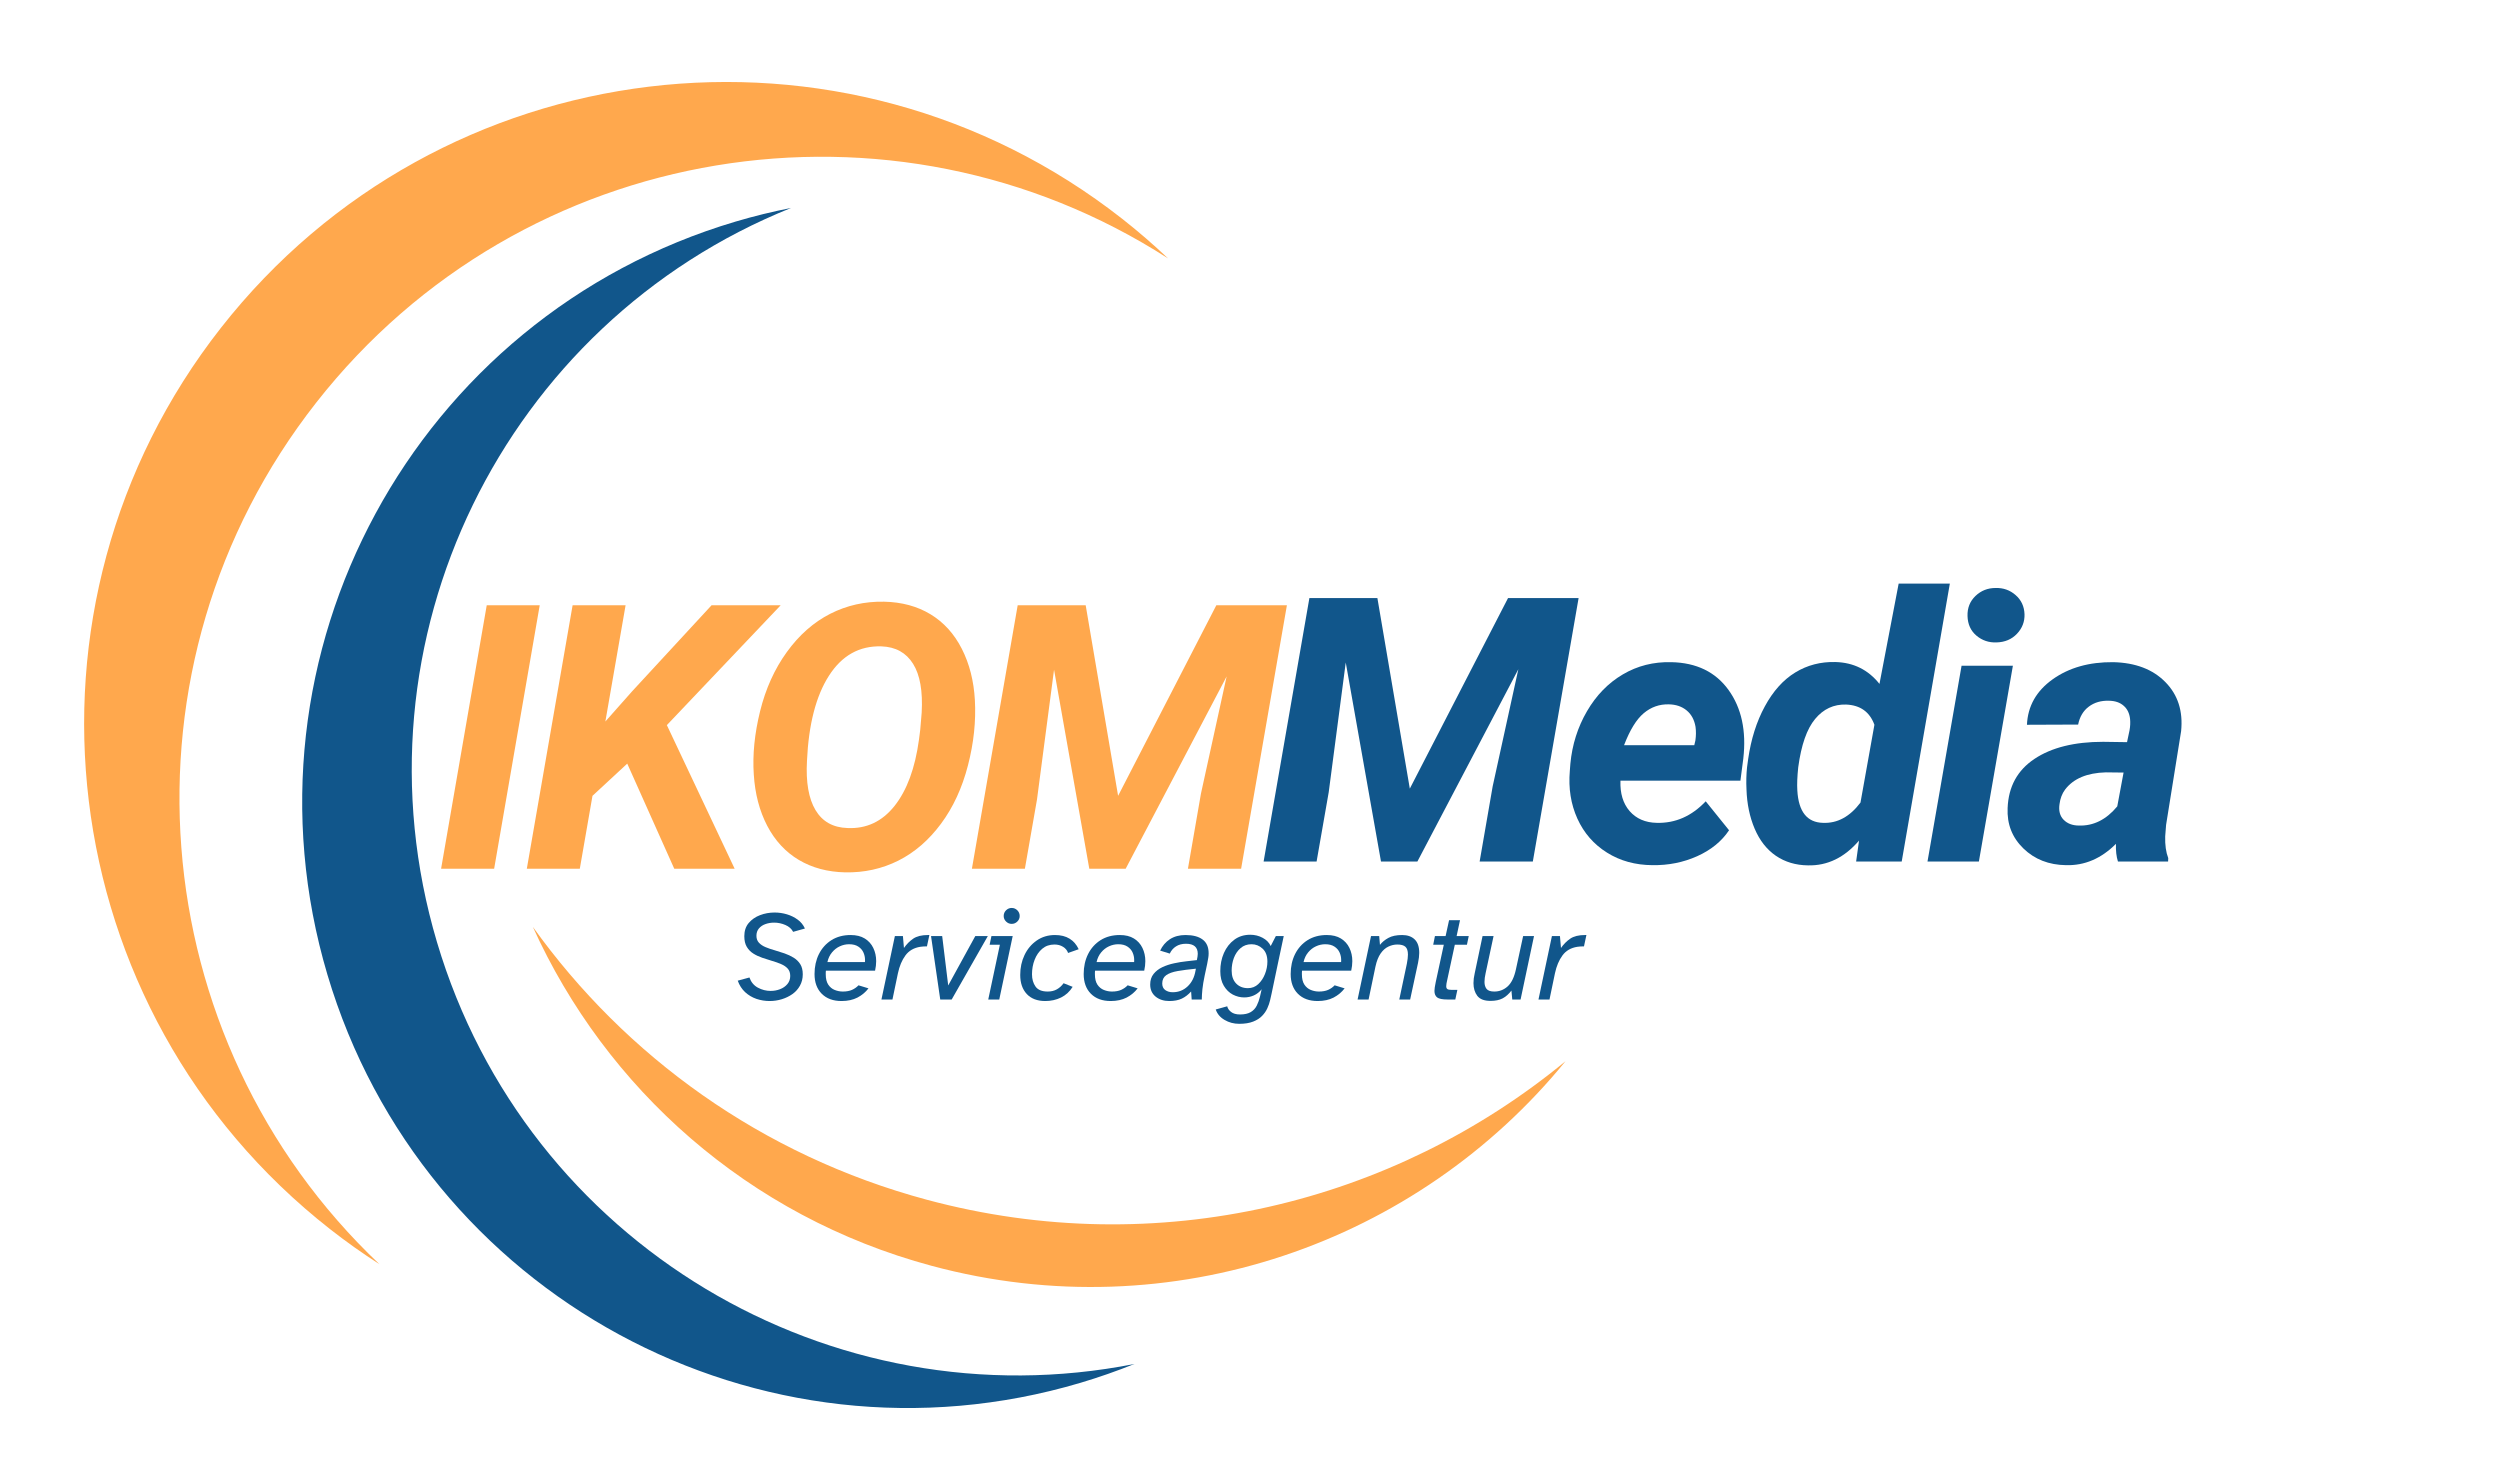<svg xmlns="http://www.w3.org/2000/svg" xmlns:xlink="http://www.w3.org/1999/xlink" width="752" zoomAndPan="magnify" viewBox="0 0 564 334.5" height="446" preserveAspectRatio="xMidYMid meet" version="1.0"><defs><g/><clipPath id="f8b5412ab5"><path d="M 120 209 L 353.145 209 L 353.145 291 L 120 291 Z M 120 209 " clip-rule="nonzero"/></clipPath></defs><path fill="#11568b" d="M 243.746 311.965 C 247.918 310.723 251.977 309.297 255.93 307.711 C 187.535 321.242 118.82 280.711 98.578 212.535 C 78.332 144.363 113.785 72.895 178.484 46.906 C 174.301 47.73 170.121 48.754 165.953 49.988 C 93.609 71.473 52.379 147.535 73.863 219.875 C 95.344 292.215 171.406 333.445 243.746 311.965 " fill-opacity="1" fill-rule="nonzero"/><path fill="#ffa84d" d="M 74.445 277.281 C 78.074 280.129 81.797 282.762 85.598 285.203 C 31.949 234.387 24.836 150.137 71.344 90.824 C 117.852 31.512 201.371 18.32 263.516 58.301 C 260.234 55.191 256.793 52.203 253.164 49.359 C 190.227 0.008 99.195 11.023 49.844 73.961 C 0.492 136.902 11.508 227.934 74.445 277.281 " fill-opacity="1" fill-rule="nonzero"/><g clip-path="url(#f8b5412ab5)"><path fill="#ffa84d" d="M 209.117 270.668 C 171.793 260.633 141.094 238.258 120.215 209.113 C 136.672 245.457 168.668 274.418 210.203 285.578 C 264.457 300.168 319.852 280.312 353.184 239.406 C 314.422 271.348 261.312 284.695 209.117 270.668 " fill-opacity="1" fill-rule="nonzero"/></g><g fill="#ffa84d" fill-opacity="1"><g transform="translate(97.884, 195.992)"><g><path d="M 13.594 0 L 1.625 0 L 11.922 -59.438 L 23.875 -59.438 Z M 13.594 0 "/></g></g></g><g fill="#ffa84d" fill-opacity="1"><g transform="translate(117.991, 195.992)"><g><path d="M 23.516 -23.719 L 15.672 -16.453 L 12.812 0 L 0.859 0 L 11.188 -59.438 L 23.141 -59.438 L 18.578 -33.219 L 24.656 -40.078 L 42.531 -59.438 L 58.125 -59.438 L 32.453 -32.406 L 47.75 0 L 34.125 0 Z M 23.516 -23.719 "/></g></g></g><g fill="#ffa84d" fill-opacity="1"><g transform="translate(165.931, 195.992)"><g><path d="M 24.734 0.812 C 20.785 0.727 17.305 -0.203 14.297 -1.984 C 11.297 -3.766 8.914 -6.332 7.156 -9.688 C 5.406 -13.051 4.395 -16.91 4.125 -21.266 C 3.82 -25.723 4.297 -30.484 5.547 -35.547 C 6.797 -40.609 8.805 -45.055 11.578 -48.891 C 14.359 -52.734 17.617 -55.609 21.359 -57.516 C 25.109 -59.422 29.16 -60.332 33.516 -60.25 C 37.516 -60.164 41.008 -59.219 44 -57.406 C 46.988 -55.594 49.344 -52.992 51.062 -49.609 C 52.781 -46.223 53.758 -42.379 54 -38.078 C 54.27 -33.297 53.75 -28.375 52.438 -23.312 C 51.133 -18.25 49.109 -13.863 46.359 -10.156 C 43.617 -6.457 40.406 -3.68 36.719 -1.828 C 33.031 0.016 29.035 0.895 24.734 0.812 Z M 41.672 -31.344 L 42 -35.219 C 42.27 -40.062 41.625 -43.734 40.062 -46.234 C 38.5 -48.742 36.125 -50.055 32.938 -50.172 C 27.957 -50.328 24.004 -48.117 21.078 -43.547 C 18.148 -38.973 16.5 -32.582 16.125 -24.375 C 15.852 -19.551 16.492 -15.836 18.047 -13.234 C 19.598 -10.641 22.004 -9.289 25.266 -9.188 C 29.535 -8.988 33.07 -10.648 35.875 -14.172 C 38.676 -17.703 40.516 -22.691 41.391 -29.141 Z M 41.672 -31.344 "/></g></g></g><g fill="#ffa84d" fill-opacity="1"><g transform="translate(218.401, 195.992)"><g><path d="M 26.531 -59.438 L 33.844 -16.453 L 56 -59.438 L 71.922 -59.438 L 61.594 0 L 49.594 0 L 52.531 -16.938 L 58.328 -43.391 L 35.547 0 L 27.344 0 L 19.391 -44.906 L 15.547 -15.641 L 12.812 0 L 0.859 0 L 11.188 -59.438 Z M 26.531 -59.438 "/></g></g></g><g fill="#11568b" fill-opacity="1"><g transform="translate(284.21, 194.369)"><g><path d="M 26.531 -59.438 L 33.844 -16.453 L 56 -59.438 L 71.922 -59.438 L 61.594 0 L 49.594 0 L 52.531 -16.938 L 58.328 -43.391 L 35.547 0 L 27.344 0 L 19.391 -44.906 L 15.547 -15.641 L 12.812 0 L 0.859 0 L 11.188 -59.438 Z M 26.531 -59.438 "/></g></g></g><g fill="#11568b" fill-opacity="1"><g transform="translate(351.699, 194.369)"><g><path d="M 21.109 0.812 C 17.242 0.789 13.82 -0.148 10.844 -2.016 C 7.863 -3.879 5.633 -6.438 4.156 -9.688 C 2.688 -12.945 2.117 -16.535 2.453 -20.453 L 2.578 -22.078 C 2.984 -26.379 4.234 -30.328 6.328 -33.922 C 8.422 -37.516 11.113 -40.281 14.406 -42.219 C 17.695 -44.164 21.344 -45.086 25.344 -44.984 C 31.031 -44.867 35.336 -42.773 38.266 -38.703 C 41.191 -34.641 42.301 -29.492 41.594 -23.266 L 40.938 -18.25 L 13.875 -18.25 C 13.77 -15.383 14.461 -13.094 15.953 -11.375 C 17.453 -9.664 19.492 -8.785 22.078 -8.734 C 26.273 -8.629 29.953 -10.25 33.109 -13.594 L 38.375 -7.062 C 36.707 -4.562 34.305 -2.609 31.172 -1.203 C 28.047 0.191 24.691 0.863 21.109 0.812 Z M 24.781 -35.469 C 22.656 -35.52 20.77 -34.852 19.125 -33.469 C 17.477 -32.082 16 -29.676 14.688 -26.25 L 30.531 -26.25 L 30.781 -27.312 C 30.938 -28.395 30.945 -29.426 30.812 -30.406 C 30.539 -31.988 29.875 -33.219 28.812 -34.094 C 27.75 -34.977 26.406 -35.438 24.781 -35.469 Z M 24.781 -35.469 "/></g></g></g><g fill="#11568b" fill-opacity="1"><g transform="translate(392.008, 194.369)"><g><path d="M 22.047 -45.016 C 26.148 -44.91 29.469 -43.266 32 -40.078 L 36.328 -62.703 L 47.875 -62.703 L 37.016 0 L 26.734 0 L 27.391 -4.734 C 24.098 -0.898 20.258 0.961 15.875 0.859 C 13.125 0.828 10.711 0.109 8.641 -1.297 C 6.578 -2.711 4.977 -4.75 3.844 -7.406 C 2.719 -10.062 2.102 -13.02 2 -16.281 C 1.914 -18 1.957 -19.66 2.125 -21.266 L 2.375 -23.109 C 3.02 -27.617 4.273 -31.586 6.141 -35.016 C 8.004 -38.453 10.289 -41 13 -42.656 C 15.707 -44.312 18.723 -45.098 22.047 -45.016 Z M 13.672 -21.266 C 13.453 -19.191 13.383 -17.453 13.469 -16.047 C 13.738 -11.254 15.672 -8.816 19.266 -8.734 C 22.504 -8.598 25.32 -10.125 27.719 -13.312 L 30.859 -30.859 C 29.797 -33.766 27.672 -35.285 24.484 -35.422 C 21.68 -35.504 19.348 -34.422 17.484 -32.172 C 15.617 -29.93 14.348 -26.297 13.672 -21.266 Z M 13.672 -21.266 "/></g></g></g><g fill="#11568b" fill-opacity="1"><g transform="translate(434.153, 194.369)"><g><path d="M 12.281 0 L 0.688 0 L 8.375 -44.172 L 19.953 -44.172 Z M 9.719 -55.391 C 9.664 -57.211 10.266 -58.723 11.516 -59.922 C 12.766 -61.117 14.273 -61.719 16.047 -61.719 C 17.785 -61.77 19.289 -61.238 20.562 -60.125 C 21.844 -59.008 22.516 -57.566 22.578 -55.797 C 22.629 -54.109 22.062 -52.641 20.875 -51.391 C 19.695 -50.141 18.156 -49.488 16.25 -49.438 C 14.531 -49.375 13.023 -49.883 11.734 -50.969 C 10.441 -52.062 9.77 -53.535 9.719 -55.391 Z M 9.719 -55.391 "/></g></g></g><g fill="#11568b" fill-opacity="1"><g transform="translate(452.139, 194.369)"><g><path d="M 25.672 0 C 25.316 -1.113 25.164 -2.445 25.219 -4 C 21.906 -0.676 18.148 0.926 13.953 0.812 C 10.086 0.758 6.883 -0.492 4.344 -2.953 C 1.801 -5.422 0.613 -8.461 0.781 -12.078 C 0.969 -16.898 2.984 -20.594 6.828 -23.156 C 10.68 -25.727 15.848 -27.016 22.328 -27.016 L 27.719 -26.938 L 28.281 -29.594 C 28.445 -30.488 28.488 -31.344 28.406 -32.156 C 28.27 -33.438 27.785 -34.438 26.953 -35.156 C 26.129 -35.883 25.035 -36.258 23.672 -36.281 C 21.879 -36.344 20.352 -35.898 19.094 -34.953 C 17.844 -34.016 17.039 -32.664 16.688 -30.906 L 5.141 -30.859 C 5.328 -35.078 7.266 -38.5 10.953 -41.125 C 14.641 -43.75 19.191 -45.035 24.609 -44.984 C 29.617 -44.867 33.535 -43.375 36.359 -40.5 C 39.191 -37.633 40.379 -33.941 39.922 -29.422 L 36.531 -8.281 L 36.328 -5.672 C 36.273 -3.742 36.504 -2.113 37.016 -0.781 L 36.984 0 Z M 16.812 -8.125 C 20.133 -8.008 23.035 -9.453 25.516 -12.453 L 26.938 -20.078 L 22.938 -20.125 C 18.695 -20.008 15.633 -18.719 13.75 -16.25 C 13.07 -15.344 12.648 -14.238 12.484 -12.938 C 12.266 -11.469 12.57 -10.301 13.406 -9.438 C 14.238 -8.582 15.375 -8.145 16.812 -8.125 Z M 16.812 -8.125 "/></g></g></g><g fill="#11568b" fill-opacity="1"><g transform="translate(165.401, 225.489)"><g><path d="M 8.219 0.344 C 7.207 0.344 6.219 0.18 5.25 -0.141 C 4.289 -0.473 3.441 -0.977 2.703 -1.656 C 1.961 -2.344 1.406 -3.207 1.031 -4.25 L 3.672 -4.969 C 4.035 -3.926 4.672 -3.16 5.578 -2.672 C 6.492 -2.18 7.453 -1.938 8.453 -1.938 C 9.203 -1.938 9.91 -2.066 10.578 -2.328 C 11.254 -2.586 11.805 -2.973 12.234 -3.484 C 12.66 -3.992 12.875 -4.602 12.875 -5.312 C 12.875 -6 12.688 -6.551 12.312 -6.969 C 11.938 -7.383 11.441 -7.723 10.828 -7.984 C 10.211 -8.254 9.535 -8.492 8.797 -8.703 C 8.066 -8.922 7.332 -9.156 6.594 -9.406 C 5.852 -9.656 5.176 -9.973 4.562 -10.359 C 3.945 -10.742 3.453 -11.25 3.078 -11.875 C 2.703 -12.5 2.516 -13.301 2.516 -14.281 C 2.516 -15.477 2.844 -16.469 3.5 -17.25 C 4.164 -18.039 5.02 -18.633 6.062 -19.031 C 7.102 -19.426 8.195 -19.625 9.344 -19.625 C 10.289 -19.625 11.219 -19.488 12.125 -19.219 C 13.031 -18.945 13.844 -18.547 14.562 -18.016 C 15.281 -17.492 15.82 -16.828 16.188 -16.016 L 13.531 -15.266 C 13.188 -15.941 12.602 -16.457 11.781 -16.812 C 10.969 -17.164 10.117 -17.344 9.234 -17.344 C 8.547 -17.344 7.895 -17.234 7.281 -17.016 C 6.676 -16.805 6.188 -16.477 5.812 -16.031 C 5.438 -15.594 5.25 -15.039 5.25 -14.375 C 5.25 -13.738 5.438 -13.219 5.812 -12.812 C 6.188 -12.406 6.688 -12.07 7.312 -11.812 C 7.938 -11.551 8.617 -11.316 9.359 -11.109 C 10.098 -10.898 10.836 -10.664 11.578 -10.406 C 12.328 -10.145 13.016 -9.82 13.641 -9.438 C 14.266 -9.051 14.766 -8.562 15.141 -7.969 C 15.516 -7.375 15.703 -6.613 15.703 -5.688 C 15.703 -4.727 15.488 -3.867 15.062 -3.109 C 14.645 -2.359 14.078 -1.727 13.359 -1.219 C 12.648 -0.719 11.852 -0.332 10.969 -0.062 C 10.082 0.207 9.164 0.344 8.219 0.344 Z M 8.219 0.344 "/></g></g></g><g fill="#11568b" fill-opacity="1"><g transform="translate(182.977, 225.489)"><g><path d="M 6.875 0.344 C 4.988 0.344 3.5 -0.203 2.406 -1.297 C 1.32 -2.391 0.781 -3.875 0.781 -5.75 C 0.781 -7.414 1.109 -8.91 1.766 -10.234 C 2.43 -11.566 3.375 -12.617 4.594 -13.391 C 5.82 -14.16 7.266 -14.547 8.922 -14.547 C 10.203 -14.547 11.266 -14.285 12.109 -13.766 C 12.961 -13.242 13.602 -12.535 14.031 -11.641 C 14.469 -10.742 14.688 -9.75 14.688 -8.656 C 14.688 -7.969 14.602 -7.25 14.438 -6.5 L 3.344 -6.5 C 3.32 -6.363 3.312 -6.227 3.312 -6.094 C 3.312 -5.957 3.312 -5.82 3.312 -5.688 C 3.312 -4.707 3.5 -3.93 3.875 -3.359 C 4.25 -2.797 4.734 -2.395 5.328 -2.156 C 5.93 -1.914 6.539 -1.797 7.156 -1.797 C 7.969 -1.797 8.66 -1.922 9.234 -2.172 C 9.805 -2.43 10.297 -2.773 10.703 -3.203 L 12.953 -2.516 C 12.305 -1.66 11.477 -0.969 10.469 -0.438 C 9.457 0.082 8.258 0.344 6.875 0.344 Z M 3.688 -8.453 L 12.156 -8.453 C 12.164 -8.547 12.172 -8.629 12.172 -8.703 C 12.172 -8.785 12.172 -8.867 12.172 -8.953 C 12.172 -9.523 12.051 -10.078 11.812 -10.609 C 11.57 -11.148 11.188 -11.594 10.656 -11.938 C 10.133 -12.289 9.441 -12.469 8.578 -12.469 C 7.859 -12.469 7.16 -12.312 6.484 -12 C 5.816 -11.695 5.234 -11.242 4.734 -10.641 C 4.234 -10.047 3.883 -9.316 3.688 -8.453 Z M 3.688 -8.453 "/></g></g></g><g fill="#11568b" fill-opacity="1"><g transform="translate(198.619, 225.489)"><g><path d="M 0.234 0 L 3.266 -14.312 L 5.078 -14.312 L 5.312 -11.625 C 5.906 -12.477 6.598 -13.176 7.391 -13.719 C 8.191 -14.27 9.305 -14.547 10.734 -14.547 L 11.047 -14.547 L 10.5 -11.984 C 9.969 -11.992 9.469 -11.961 9 -11.891 C 7.539 -11.66 6.422 -11.008 5.641 -9.938 C 4.859 -8.875 4.297 -7.535 3.953 -5.922 L 2.719 0 Z M 0.234 0 "/></g></g></g><g fill="#11568b" fill-opacity="1"><g transform="translate(208.807, 225.489)"><g><path d="M 3.312 0 L 1.234 -14.312 L 3.75 -14.312 L 5.109 -3.172 L 11.219 -14.312 L 14.047 -14.312 L 5.891 0 Z M 3.312 0 "/></g></g></g><g fill="#11568b" fill-opacity="1"><g transform="translate(221.621, 225.489)"><g><path d="M 6.609 -17.062 C 6.129 -17.062 5.707 -17.238 5.344 -17.594 C 4.988 -17.945 4.812 -18.363 4.812 -18.844 C 4.812 -19.344 4.988 -19.77 5.344 -20.125 C 5.707 -20.477 6.129 -20.656 6.609 -20.656 C 7.109 -20.656 7.535 -20.477 7.891 -20.125 C 8.242 -19.77 8.422 -19.344 8.422 -18.844 C 8.422 -18.363 8.242 -17.945 7.891 -17.594 C 7.535 -17.238 7.109 -17.062 6.609 -17.062 Z M 1.328 0 L 3.953 -12.359 L 1.641 -12.359 L 2.047 -14.312 L 6.844 -14.312 L 3.812 0 Z M 1.328 0 "/></g></g></g><g fill="#11568b" fill-opacity="1"><g transform="translate(229.413, 225.489)"><g><path d="M 6.406 0.344 C 4.613 0.344 3.223 -0.18 2.234 -1.234 C 1.242 -2.297 0.75 -3.734 0.75 -5.547 C 0.75 -7.18 1.07 -8.676 1.719 -10.031 C 2.363 -11.383 3.273 -12.473 4.453 -13.297 C 5.641 -14.129 7.02 -14.547 8.594 -14.547 C 9.906 -14.547 11.004 -14.27 11.891 -13.719 C 12.773 -13.176 13.457 -12.383 13.938 -11.344 L 11.547 -10.5 C 11.348 -11.082 10.969 -11.547 10.406 -11.891 C 9.852 -12.234 9.211 -12.406 8.484 -12.406 C 7.391 -12.406 6.469 -12.086 5.719 -11.453 C 4.969 -10.816 4.395 -9.988 4 -8.969 C 3.602 -7.957 3.406 -6.863 3.406 -5.688 C 3.406 -4.594 3.672 -3.672 4.203 -2.922 C 4.734 -2.172 5.648 -1.797 6.953 -1.797 C 7.742 -1.797 8.43 -1.961 9.016 -2.297 C 9.609 -2.629 10.113 -3.086 10.531 -3.672 L 12.578 -2.859 C 11.922 -1.797 11.051 -0.992 9.969 -0.453 C 8.883 0.078 7.695 0.344 6.406 0.344 Z M 6.406 0.344 "/></g></g></g><g fill="#11568b" fill-opacity="1"><g transform="translate(243.699, 225.489)"><g><path d="M 6.875 0.344 C 4.988 0.344 3.5 -0.203 2.406 -1.297 C 1.32 -2.391 0.781 -3.875 0.781 -5.75 C 0.781 -7.414 1.109 -8.91 1.766 -10.234 C 2.43 -11.566 3.375 -12.617 4.594 -13.391 C 5.82 -14.16 7.266 -14.547 8.922 -14.547 C 10.203 -14.547 11.266 -14.285 12.109 -13.766 C 12.961 -13.242 13.602 -12.535 14.031 -11.641 C 14.469 -10.742 14.688 -9.75 14.688 -8.656 C 14.688 -7.969 14.602 -7.25 14.438 -6.5 L 3.344 -6.5 C 3.32 -6.363 3.312 -6.227 3.312 -6.094 C 3.312 -5.957 3.312 -5.82 3.312 -5.688 C 3.312 -4.707 3.5 -3.93 3.875 -3.359 C 4.25 -2.797 4.734 -2.395 5.328 -2.156 C 5.93 -1.914 6.539 -1.797 7.156 -1.797 C 7.969 -1.797 8.66 -1.922 9.234 -2.172 C 9.805 -2.43 10.297 -2.773 10.703 -3.203 L 12.953 -2.516 C 12.305 -1.66 11.477 -0.969 10.469 -0.438 C 9.457 0.082 8.258 0.344 6.875 0.344 Z M 3.688 -8.453 L 12.156 -8.453 C 12.164 -8.547 12.172 -8.629 12.172 -8.703 C 12.172 -8.785 12.172 -8.867 12.172 -8.953 C 12.172 -9.523 12.051 -10.078 11.812 -10.609 C 11.57 -11.148 11.188 -11.594 10.656 -11.938 C 10.133 -12.289 9.441 -12.469 8.578 -12.469 C 7.859 -12.469 7.16 -12.312 6.484 -12 C 5.816 -11.695 5.234 -11.242 4.734 -10.641 C 4.234 -10.047 3.883 -9.316 3.688 -8.453 Z M 3.688 -8.453 "/></g></g></g><g fill="#11568b" fill-opacity="1"><g transform="translate(259.341, 225.489)"><g><path d="M 4.438 0.344 C 3.207 0.344 2.18 0.008 1.359 -0.656 C 0.547 -1.332 0.141 -2.238 0.141 -3.375 C 0.141 -4.332 0.395 -5.129 0.906 -5.766 C 1.414 -6.398 2.078 -6.91 2.891 -7.297 C 3.711 -7.68 4.598 -7.973 5.547 -8.172 C 6.504 -8.379 7.438 -8.531 8.344 -8.625 C 9.25 -8.719 10.023 -8.805 10.672 -8.891 C 10.734 -9.16 10.781 -9.41 10.812 -9.641 C 10.852 -9.867 10.875 -10.086 10.875 -10.297 C 10.875 -11.816 9.988 -12.578 8.219 -12.578 C 7.332 -12.578 6.582 -12.379 5.969 -11.984 C 5.352 -11.598 4.883 -11.055 4.562 -10.359 L 2.391 -11.031 C 2.891 -12.102 3.617 -12.957 4.578 -13.594 C 5.547 -14.227 6.723 -14.547 8.109 -14.547 C 9.785 -14.547 11.07 -14.207 11.969 -13.531 C 12.875 -12.863 13.328 -11.828 13.328 -10.422 C 13.328 -10.086 13.301 -9.758 13.25 -9.438 C 13.207 -9.113 13.125 -8.648 13 -8.047 C 12.875 -7.453 12.688 -6.578 12.438 -5.422 C 12.188 -4.234 12.016 -3.203 11.922 -2.328 C 11.836 -1.453 11.789 -0.676 11.781 0 L 9.5 0 L 9.375 -1.812 C 8.738 -1.102 8.039 -0.566 7.281 -0.203 C 6.52 0.16 5.57 0.344 4.438 0.344 Z M 5.219 -1.641 C 6.531 -1.641 7.648 -2.078 8.578 -2.953 C 9.516 -3.828 10.109 -5 10.359 -6.469 L 10.453 -6.953 C 8.848 -6.797 7.477 -6.617 6.344 -6.422 C 5.207 -6.223 4.344 -5.91 3.75 -5.484 C 3.156 -5.055 2.859 -4.43 2.859 -3.609 C 2.859 -2.953 3.086 -2.457 3.547 -2.125 C 4.016 -1.801 4.57 -1.641 5.219 -1.641 Z M 5.219 -1.641 "/></g></g></g><g fill="#11568b" fill-opacity="1"><g transform="translate(274.377, 225.489)"><g><path d="M 5.188 5.484 C 3.977 5.484 2.879 5.191 1.891 4.609 C 0.898 4.035 0.234 3.25 -0.109 2.25 L 2.484 1.531 C 2.578 1.988 2.863 2.41 3.344 2.797 C 3.82 3.18 4.5 3.375 5.375 3.375 C 6.383 3.375 7.188 3.195 7.781 2.844 C 8.383 2.488 8.836 2.004 9.141 1.391 C 9.453 0.773 9.695 0.094 9.875 -0.656 L 10.25 -2.312 C 9.77 -1.695 9.18 -1.234 8.484 -0.922 C 7.797 -0.617 7.07 -0.469 6.312 -0.469 C 5.438 -0.469 4.582 -0.68 3.75 -1.109 C 2.926 -1.547 2.25 -2.207 1.719 -3.094 C 1.188 -3.977 0.922 -5.082 0.922 -6.406 C 0.922 -7.883 1.191 -9.242 1.734 -10.484 C 2.285 -11.734 3.066 -12.734 4.078 -13.484 C 5.086 -14.234 6.285 -14.609 7.672 -14.609 C 8.691 -14.609 9.625 -14.379 10.469 -13.922 C 11.32 -13.473 11.93 -12.852 12.297 -12.062 L 13.453 -14.312 L 15.234 -14.312 C 14.773 -12.156 14.316 -10 13.859 -7.844 C 13.41 -5.695 12.957 -3.535 12.5 -1.359 C 12.406 -0.93 12.289 -0.422 12.156 0.172 C 12.02 0.766 11.812 1.367 11.531 1.984 C 11.25 2.609 10.852 3.18 10.344 3.703 C 9.832 4.234 9.16 4.66 8.328 4.984 C 7.492 5.316 6.445 5.484 5.188 5.484 Z M 7.156 -2.562 C 8.062 -2.562 8.836 -2.863 9.484 -3.469 C 10.141 -4.082 10.645 -4.844 11 -5.75 C 11.363 -6.664 11.547 -7.598 11.547 -8.547 C 11.547 -9.828 11.188 -10.801 10.469 -11.469 C 9.758 -12.133 8.926 -12.469 7.969 -12.469 C 6.988 -12.469 6.164 -12.176 5.5 -11.594 C 4.832 -11.02 4.328 -10.281 3.984 -9.375 C 3.648 -8.469 3.484 -7.516 3.484 -6.516 C 3.484 -5.285 3.82 -4.316 4.5 -3.609 C 5.176 -2.91 6.062 -2.562 7.156 -2.562 Z M 7.156 -2.562 "/></g></g></g><g fill="#11568b" fill-opacity="1"><g transform="translate(290.395, 225.489)"><g><path d="M 6.875 0.344 C 4.988 0.344 3.5 -0.203 2.406 -1.297 C 1.32 -2.391 0.781 -3.875 0.781 -5.75 C 0.781 -7.414 1.109 -8.91 1.766 -10.234 C 2.43 -11.566 3.375 -12.617 4.594 -13.391 C 5.82 -14.16 7.266 -14.547 8.922 -14.547 C 10.203 -14.547 11.266 -14.285 12.109 -13.766 C 12.961 -13.242 13.602 -12.535 14.031 -11.641 C 14.469 -10.742 14.688 -9.75 14.688 -8.656 C 14.688 -7.969 14.602 -7.25 14.438 -6.5 L 3.344 -6.5 C 3.32 -6.363 3.312 -6.227 3.312 -6.094 C 3.312 -5.957 3.312 -5.82 3.312 -5.688 C 3.312 -4.707 3.5 -3.93 3.875 -3.359 C 4.25 -2.797 4.734 -2.395 5.328 -2.156 C 5.93 -1.914 6.539 -1.797 7.156 -1.797 C 7.969 -1.797 8.66 -1.922 9.234 -2.172 C 9.805 -2.43 10.297 -2.773 10.703 -3.203 L 12.953 -2.516 C 12.305 -1.66 11.477 -0.969 10.469 -0.438 C 9.457 0.082 8.258 0.344 6.875 0.344 Z M 3.688 -8.453 L 12.156 -8.453 C 12.164 -8.547 12.172 -8.629 12.172 -8.703 C 12.172 -8.785 12.172 -8.867 12.172 -8.953 C 12.172 -9.523 12.051 -10.078 11.812 -10.609 C 11.57 -11.148 11.188 -11.594 10.656 -11.938 C 10.133 -12.289 9.441 -12.469 8.578 -12.469 C 7.859 -12.469 7.16 -12.312 6.484 -12 C 5.816 -11.695 5.234 -11.242 4.734 -10.641 C 4.234 -10.047 3.883 -9.316 3.688 -8.453 Z M 3.688 -8.453 "/></g></g></g><g fill="#11568b" fill-opacity="1"><g transform="translate(306.037, 225.489)"><g><path d="M 0.234 0 L 3.266 -14.312 L 5.109 -14.312 L 5.281 -12.328 C 5.758 -12.941 6.391 -13.461 7.172 -13.891 C 7.953 -14.328 8.988 -14.547 10.281 -14.547 C 11.488 -14.547 12.43 -14.219 13.109 -13.562 C 13.797 -12.906 14.141 -11.895 14.141 -10.531 C 14.141 -9.875 14.051 -9.125 13.875 -8.281 L 12.094 0 L 9.641 0 L 11.344 -8.047 C 11.508 -8.898 11.594 -9.594 11.594 -10.125 C 11.594 -10.977 11.398 -11.57 11.016 -11.906 C 10.641 -12.238 10.035 -12.406 9.203 -12.406 C 8.516 -12.406 7.844 -12.25 7.188 -11.938 C 6.531 -11.633 5.945 -11.117 5.438 -10.391 C 4.926 -9.66 4.535 -8.672 4.266 -7.422 L 2.719 0 Z M 0.234 0 "/></g></g></g><g fill="#11568b" fill-opacity="1"><g transform="translate(321.91, 225.489)"><g><path d="M 4.625 0 C 3.5 0 2.727 -0.156 2.312 -0.469 C 1.906 -0.789 1.703 -1.281 1.703 -1.938 C 1.703 -2.352 1.797 -3.004 1.984 -3.891 L 3.812 -12.359 L 1.422 -12.359 L 1.812 -14.312 L 4.219 -14.312 L 5 -17.891 L 7.469 -17.891 L 6.703 -14.312 L 9.438 -14.312 L 9.031 -12.359 L 6.297 -12.359 L 4.625 -4.594 C 4.539 -4.238 4.473 -3.922 4.422 -3.641 C 4.379 -3.367 4.359 -3.156 4.359 -3 C 4.359 -2.695 4.441 -2.484 4.609 -2.359 C 4.785 -2.234 5.113 -2.172 5.594 -2.172 L 6.875 -2.172 L 6.406 0 Z M 4.625 0 "/></g></g></g><g fill="#11568b" fill-opacity="1"><g transform="translate(331.261, 225.489)"><g><path d="M 5 0.312 C 3.594 0.312 2.598 -0.066 2.016 -0.828 C 1.441 -1.598 1.156 -2.551 1.156 -3.688 C 1.156 -4.383 1.242 -5.109 1.422 -5.859 L 3.203 -14.312 L 5.688 -14.312 L 3.891 -5.922 C 3.816 -5.566 3.754 -5.223 3.703 -4.891 C 3.66 -4.555 3.641 -4.242 3.641 -3.953 C 3.641 -3.316 3.797 -2.797 4.109 -2.391 C 4.43 -1.992 5.016 -1.797 5.859 -1.797 C 6.992 -1.797 7.992 -2.18 8.859 -2.953 C 9.723 -3.734 10.348 -5.02 10.734 -6.812 L 12.359 -14.312 L 14.812 -14.312 L 11.781 0 L 9.906 0 L 9.719 -2.016 C 9.102 -1.211 8.438 -0.625 7.719 -0.25 C 7 0.125 6.094 0.312 5 0.312 Z M 5 0.312 "/></g></g></g><g fill="#11568b" fill-opacity="1"><g transform="translate(346.846, 225.489)"><g><path d="M 0.234 0 L 3.266 -14.312 L 5.078 -14.312 L 5.312 -11.625 C 5.906 -12.477 6.598 -13.176 7.391 -13.719 C 8.191 -14.27 9.305 -14.547 10.734 -14.547 L 11.047 -14.547 L 10.5 -11.984 C 9.969 -11.992 9.469 -11.961 9 -11.891 C 7.539 -11.66 6.422 -11.008 5.641 -9.938 C 4.859 -8.875 4.297 -7.535 3.953 -5.922 L 2.719 0 Z M 0.234 0 "/></g></g></g></svg>